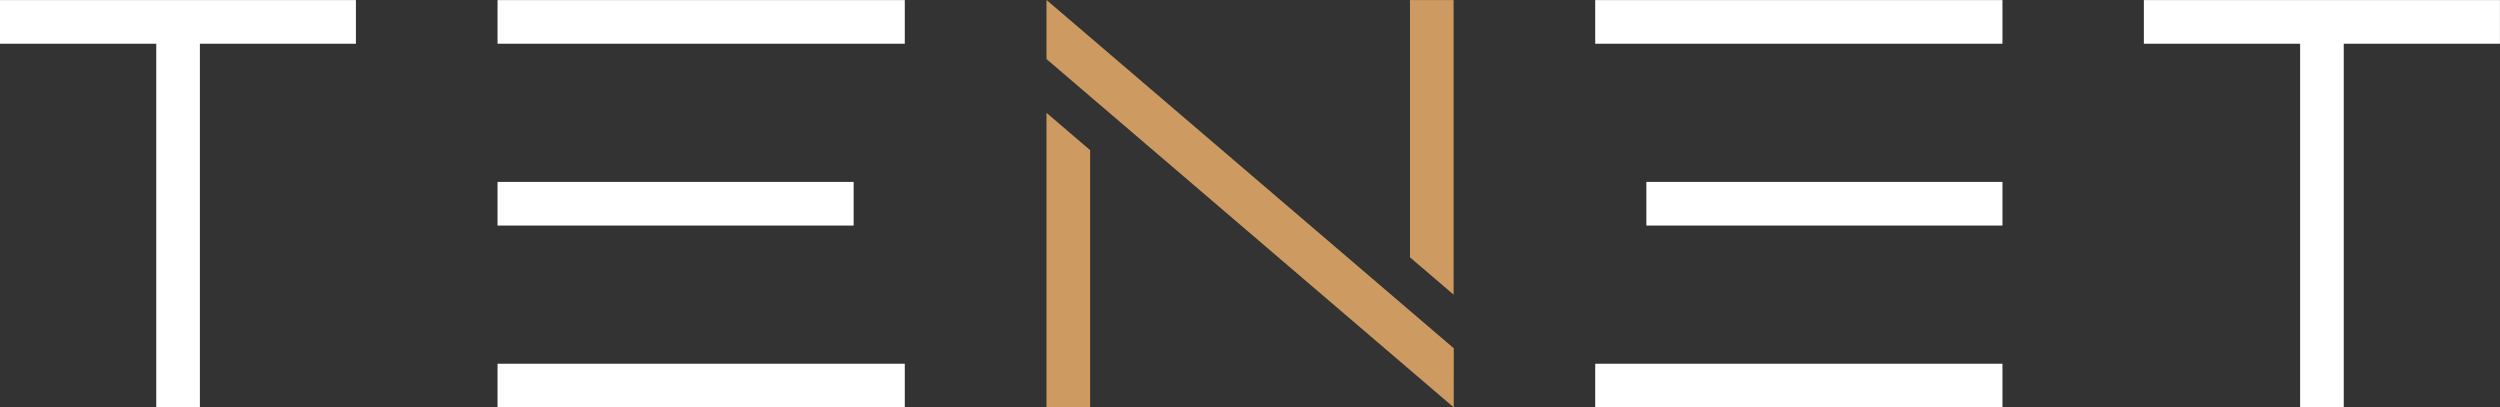 <svg xmlns="http://www.w3.org/2000/svg" width="56.895" height="9.272" viewBox="0 0 56.895 9.272">
  <rect x="0" y="0" width="56.895" height="9.272" fill="#333333" stroke="none"/>
  <g id="Grupo_61" data-name="Grupo 61" transform="translate(-46 -29.725)">
    <path id="Trazado_1" data-name="Trazado 1" d="M0,.022v.993H3.556V9.291h.993V1.015H8.1V.022Z" transform="translate(46 29.705)" fill="#fff"/>
    <path id="Trazado_2" data-name="Trazado 2" d="M357.434.022v.993h3.556V9.291h.993V1.015h3.555V.022Z" transform="translate(-262.644 29.705)" fill="#fff"/>
    <rect id="Rectángulo_3" data-name="Rectángulo 3" width="9.268" height="0.993" transform="translate(57.323 38.003)" fill="#fff"/>
    <rect id="Rectángulo_4" data-name="Rectángulo 4" width="8.104" height="0.993" transform="translate(57.323 33.865)" fill="#fff"/>
    <rect id="Rectángulo_5" data-name="Rectángulo 5" width="9.268" height="0.993" transform="translate(57.323 29.727)" fill="#fff"/>
    <rect id="Rectángulo_6" data-name="Rectángulo 6" width="9.268" height="0.993" transform="translate(82.304 38.003)" fill="#fff"/>
    <rect id="Rectángulo_7" data-name="Rectángulo 7" width="8.104" height="0.993" transform="translate(83.468 33.865)" fill="#fff"/>
    <rect id="Rectángulo_8" data-name="Rectángulo 8" width="9.268" height="0.993" transform="translate(82.304 29.727)" fill="#fff"/>
    <path id="Trazado_16" data-name="Trazado 16" d="M235.1.026V5.88l.993.849V.026Z" transform="translate(-157.012 29.701)" fill="#cd9b62"/>
    <path id="Trazado_17" data-name="Trazado 17" d="M183.748,7.927,174.479,0V1.345l9.268,7.927Z" transform="translate(-104.663 29.724)" fill="#cd9b62"/>
    <path id="Trazado_18" data-name="Trazado 18" d="M175.472,25.524V19.67l-.993-.849v6.7Z" transform="translate(-104.663 13.472)" fill="#cd9b62"/>
  </g>
</svg>
